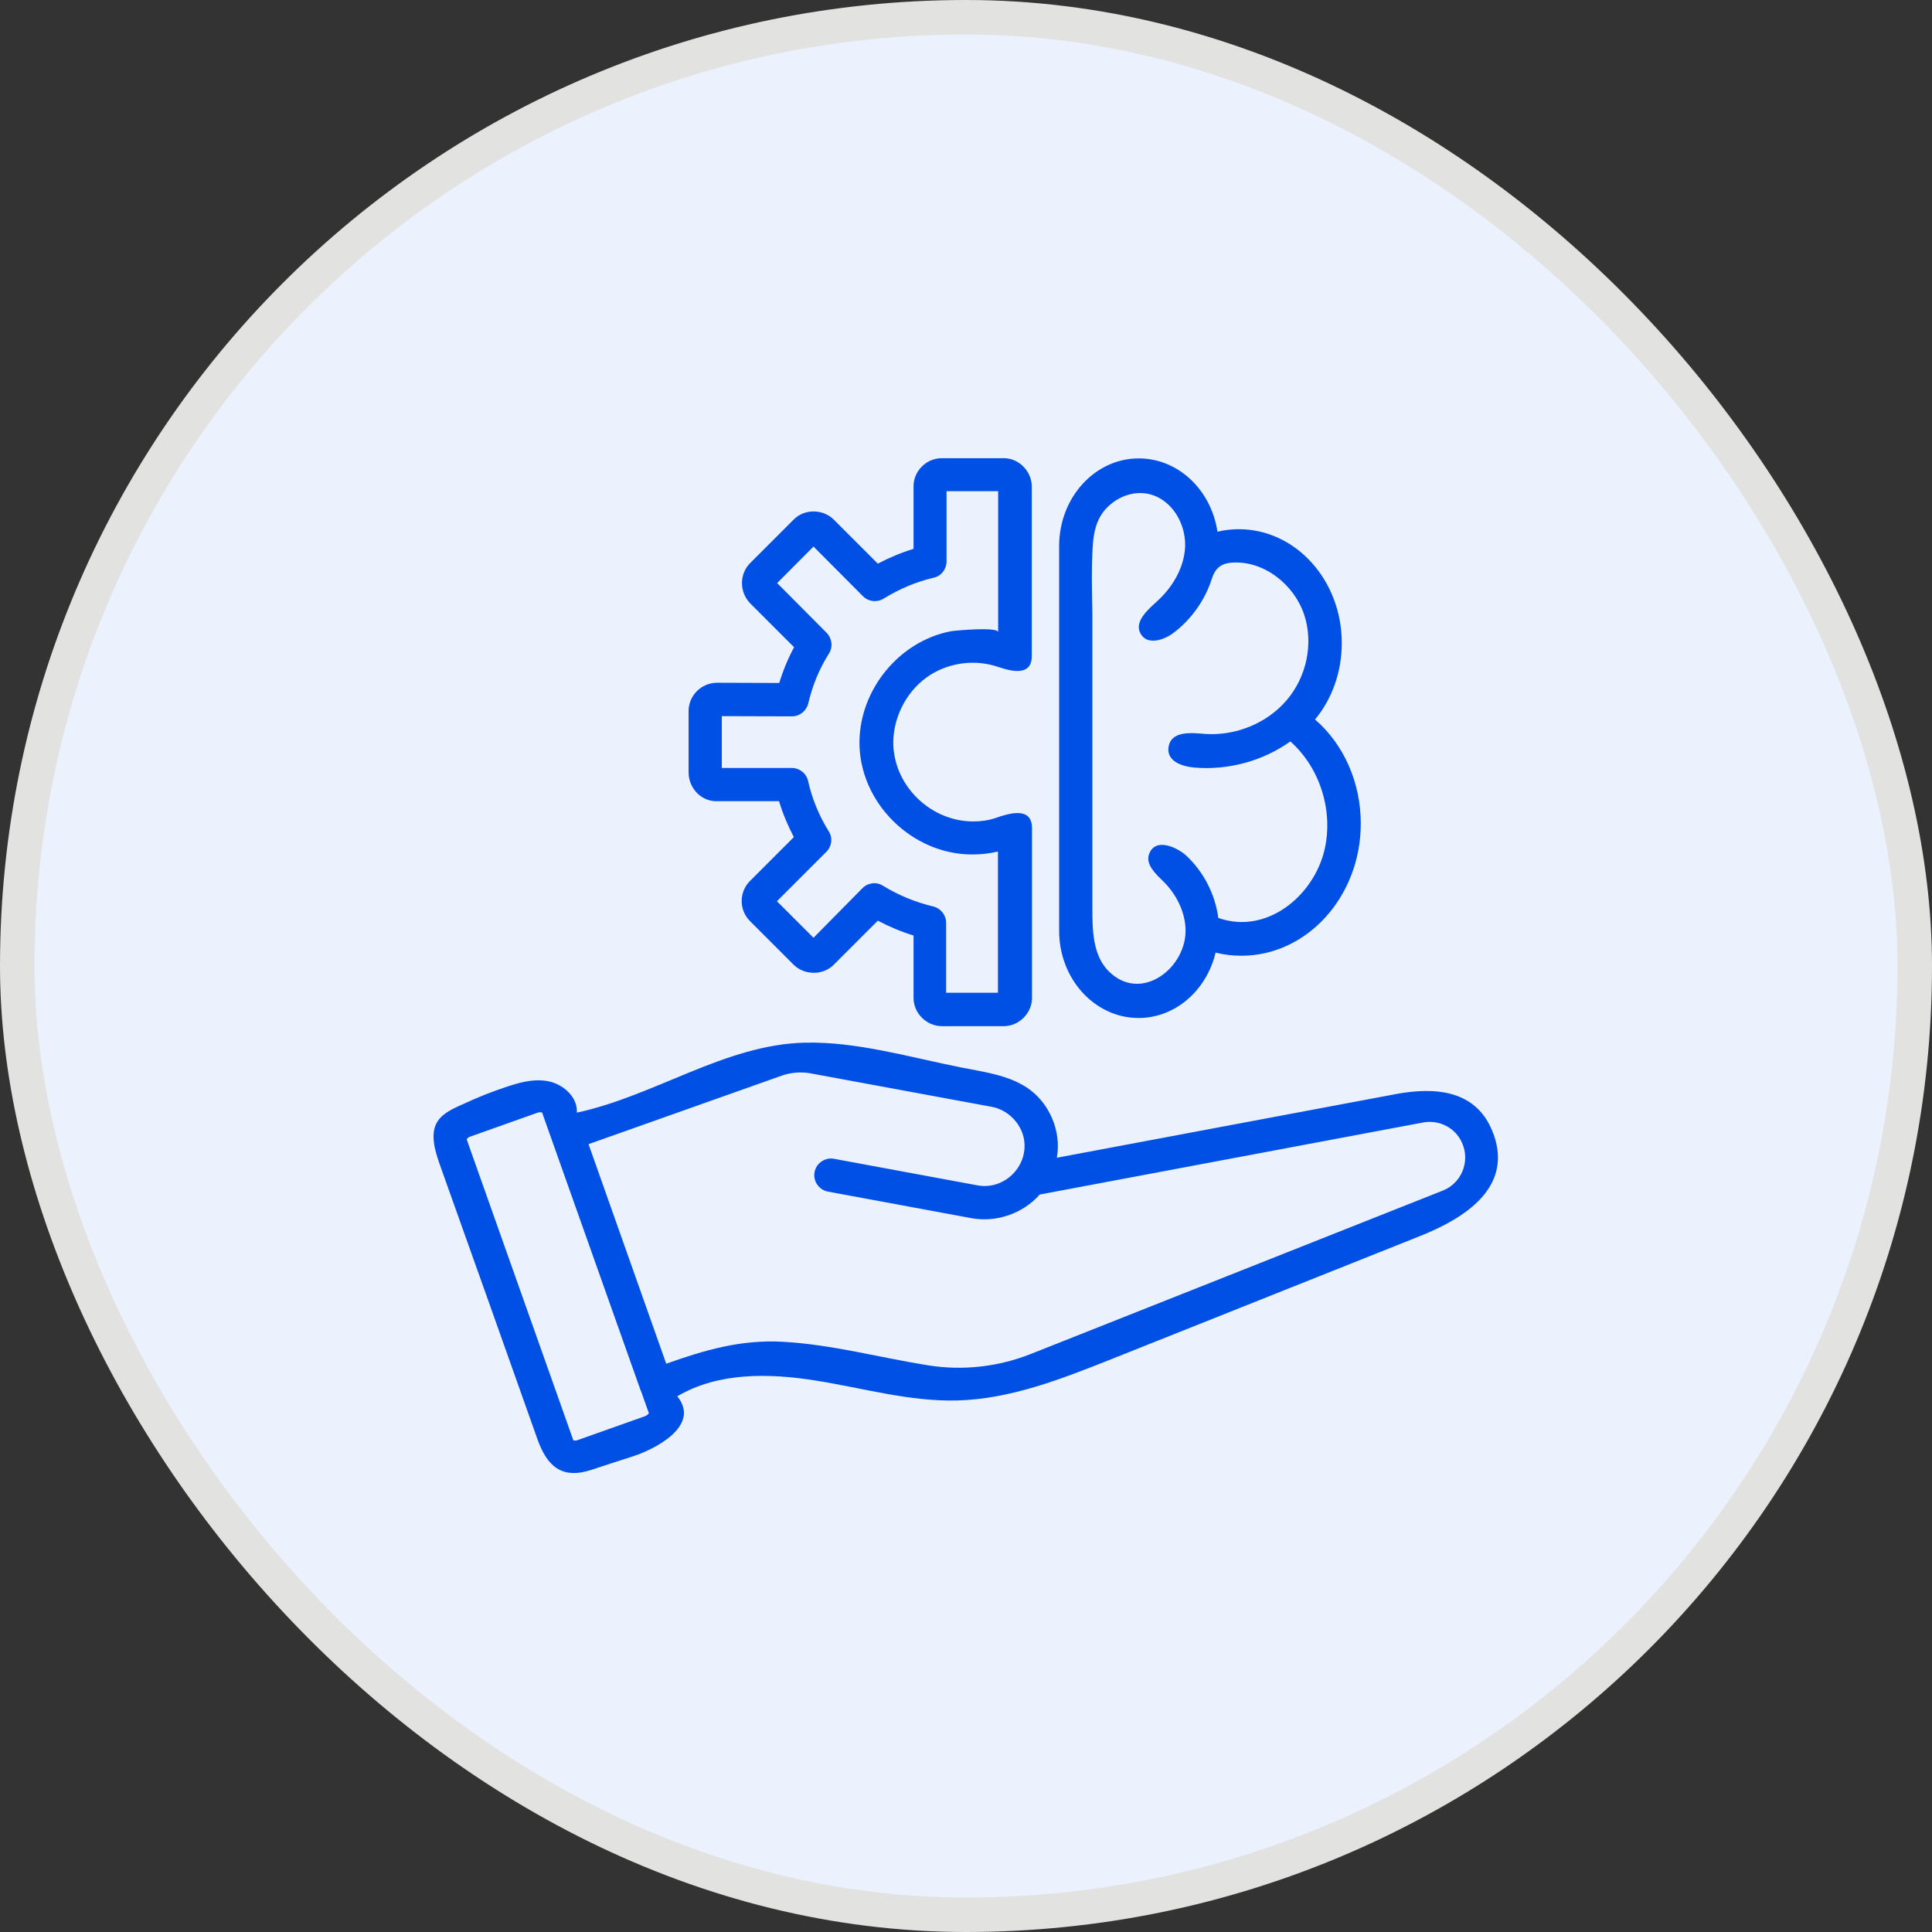 <svg width="56" height="56" viewBox="0 0 56 56" fill="none" xmlns="http://www.w3.org/2000/svg">
<rect x="0" y="0" width="56" height="56" fill="#333333" stroke="none"/>
<rect x="0.5" y="0.5" width="55" height="55" rx="27.5" fill="#EBF1FD"/>
<rect x="0.5" y="0.5" width="55" height="55" rx="27.5" stroke="#E2E2E1"/>
<g clip-path="url(#clip0_104_10034)">
<path d="M43.3 32.898C43.294 32.88 43.288 32.862 43.276 32.837C42.803 31.578 41.58 31.499 40.436 31.717C37.166 32.329 33.897 32.947 30.633 33.558C30.773 32.789 30.415 31.947 29.755 31.518C29.198 31.154 28.502 31.07 27.866 30.942C26.395 30.652 24.839 30.186 23.331 30.222C21.012 30.276 18.984 31.766 16.72 32.25C16.75 31.784 16.296 31.396 15.83 31.33C15.412 31.269 15.012 31.39 14.619 31.524C14.237 31.651 13.862 31.802 13.492 31.972C13.214 32.099 12.863 32.232 12.687 32.498C12.433 32.874 12.639 33.449 12.772 33.824C13.71 36.446 14.643 39.08 15.575 41.708C15.854 42.495 16.278 42.888 17.143 42.604C17.549 42.471 17.949 42.337 18.354 42.21C18.954 42.016 20.328 41.338 19.632 40.472C20.819 39.77 22.296 39.8 23.658 40.018C25.021 40.236 26.371 40.63 27.751 40.593C29.295 40.551 30.767 39.97 32.201 39.401C35.192 38.208 38.184 37.015 41.175 35.822C42.41 35.326 43.845 34.454 43.3 32.898ZM18.7 41.048L16.738 41.744C16.671 41.768 16.623 41.75 16.617 41.744L13.529 33.031C13.529 33.019 13.553 32.971 13.626 32.947L15.587 32.25C15.612 32.244 15.636 32.238 15.654 32.238C15.69 32.238 15.709 32.25 15.714 32.25L15.993 33.037L18.572 40.309C18.572 40.309 18.572 40.315 18.578 40.315L18.808 40.963C18.79 40.981 18.766 41.023 18.7 41.048ZM41.822 34.509L29.87 39.249C28.932 39.619 27.909 39.734 26.91 39.576C25.499 39.352 24.118 38.971 22.689 38.892C21.473 38.826 20.437 39.128 19.311 39.528C18.56 37.409 17.809 35.284 17.059 33.164L22.659 31.178C22.932 31.082 23.222 31.063 23.507 31.112L23.555 31.124H23.561L28.744 32.081C29.192 32.165 29.568 32.523 29.671 32.971C29.846 33.77 29.132 34.509 28.326 34.357L24.173 33.588C23.913 33.54 23.658 33.715 23.61 33.976C23.561 34.236 23.737 34.49 23.997 34.539L28.151 35.308C28.865 35.441 29.64 35.187 30.137 34.624L41.253 32.535C41.719 32.45 42.192 32.692 42.379 33.128C42.621 33.667 42.361 34.297 41.822 34.509ZM20.776 23.223H22.581C22.689 23.58 22.835 23.931 23.01 24.264L21.739 25.535C21.418 25.856 21.418 26.377 21.739 26.698C21.739 26.698 22.998 27.957 23.004 27.963C23.313 28.272 23.858 28.278 24.167 27.963L25.444 26.686C25.777 26.861 26.122 27.007 26.48 27.116V28.926C26.48 29.374 26.861 29.744 27.303 29.744H29.095C29.537 29.744 29.919 29.362 29.913 28.92C29.913 28.92 29.913 24.028 29.913 24.004C29.913 23.356 29.216 23.586 28.865 23.707C28.659 23.78 28.429 23.81 28.211 23.81C26.964 23.81 25.892 22.762 25.892 21.515C25.898 20.74 26.316 19.971 26.97 19.559C27.551 19.196 28.278 19.111 28.926 19.329C29.271 19.445 29.907 19.632 29.907 19.015C29.907 19.015 29.907 14.11 29.907 14.104C29.907 13.662 29.531 13.275 29.089 13.281C29.089 13.281 27.303 13.281 27.297 13.281C26.849 13.281 26.474 13.656 26.48 14.104V15.909C26.122 16.018 25.777 16.163 25.444 16.338L24.167 15.061C23.858 14.752 23.319 14.74 23.004 15.061L21.745 16.32C21.43 16.635 21.424 17.156 21.745 17.489L23.017 18.76C22.841 19.087 22.696 19.438 22.587 19.796L20.776 19.79C20.322 19.796 19.959 20.165 19.959 20.613V22.399C19.965 22.865 20.346 23.235 20.776 23.223ZM20.922 20.758C20.922 20.758 22.95 20.764 22.956 20.764C23.18 20.764 23.374 20.607 23.428 20.389C23.549 19.868 23.749 19.384 24.028 18.942C24.149 18.754 24.118 18.506 23.961 18.343L22.593 16.968L22.526 16.901L23.58 15.842L25.015 17.283C25.172 17.44 25.42 17.471 25.614 17.35C26.068 17.071 26.552 16.865 27.067 16.744C27.285 16.696 27.436 16.496 27.436 16.272V14.238H28.932V18.324C28.932 18.161 27.66 18.276 27.545 18.3C26.056 18.597 24.924 19.989 24.912 21.503C24.899 23.253 26.425 24.767 28.175 24.767C28.429 24.767 28.678 24.742 28.926 24.682V28.775H27.424V26.747C27.424 26.522 27.267 26.329 27.049 26.274C26.54 26.153 26.05 25.953 25.596 25.675C25.408 25.554 25.16 25.584 25.002 25.741L23.58 27.182L22.52 26.123L23.955 24.688C24.112 24.53 24.143 24.282 24.021 24.095C23.737 23.64 23.537 23.15 23.422 22.635C23.374 22.417 23.174 22.26 22.95 22.26H20.922V20.758ZM33.001 29.507C34.072 29.507 34.974 28.702 35.235 27.612C35.477 27.673 35.725 27.703 35.98 27.703C37.887 27.703 39.443 25.984 39.443 23.87C39.443 22.678 38.946 21.57 38.117 20.855C38.613 20.256 38.892 19.475 38.892 18.639C38.892 16.817 37.554 15.339 35.907 15.339C35.695 15.339 35.489 15.364 35.289 15.412C35.108 14.207 34.157 13.287 33.007 13.287C31.735 13.287 30.7 14.425 30.7 15.824V26.971C30.694 28.369 31.729 29.507 33.001 29.507ZM31.675 15.818C31.699 15.424 31.784 15.037 32.062 14.74C32.425 14.352 32.983 14.171 33.485 14.377C34.048 14.613 34.375 15.249 34.351 15.854C34.321 16.459 33.988 17.023 33.533 17.434C33.291 17.658 32.813 18.046 33.097 18.421C33.297 18.688 33.727 18.555 34 18.355C34.52 17.967 34.92 17.41 35.12 16.793C35.217 16.484 35.38 16.326 35.719 16.308C36.639 16.248 37.511 16.944 37.802 17.816C38.081 18.657 37.869 19.626 37.293 20.298C36.718 20.97 35.81 21.334 34.932 21.273C34.587 21.249 33.957 21.158 33.873 21.642C33.8 22.078 34.284 22.218 34.617 22.248C35.592 22.333 36.603 22.06 37.402 21.491C38.274 22.266 38.662 23.538 38.383 24.67C38.056 25.984 36.706 27.098 35.313 26.607C35.223 25.923 34.89 25.275 34.387 24.803C34.133 24.567 33.479 24.252 33.303 24.767C33.206 25.063 33.497 25.33 33.721 25.548C34.084 25.911 34.339 26.395 34.363 26.91C34.417 28.048 33.067 29.102 32.123 28.139C31.669 27.673 31.663 26.94 31.663 26.329C31.663 23.483 31.663 20.637 31.663 17.792C31.651 17.144 31.632 16.472 31.675 15.818Z" fill="#0050E6"/>
</g>
<defs>
<clipPath id="clip0_104_10034">
<rect width="31" height="31" fill="white" transform="translate(12.5 12.5)"/>
</clipPath>
</defs>
</svg>
